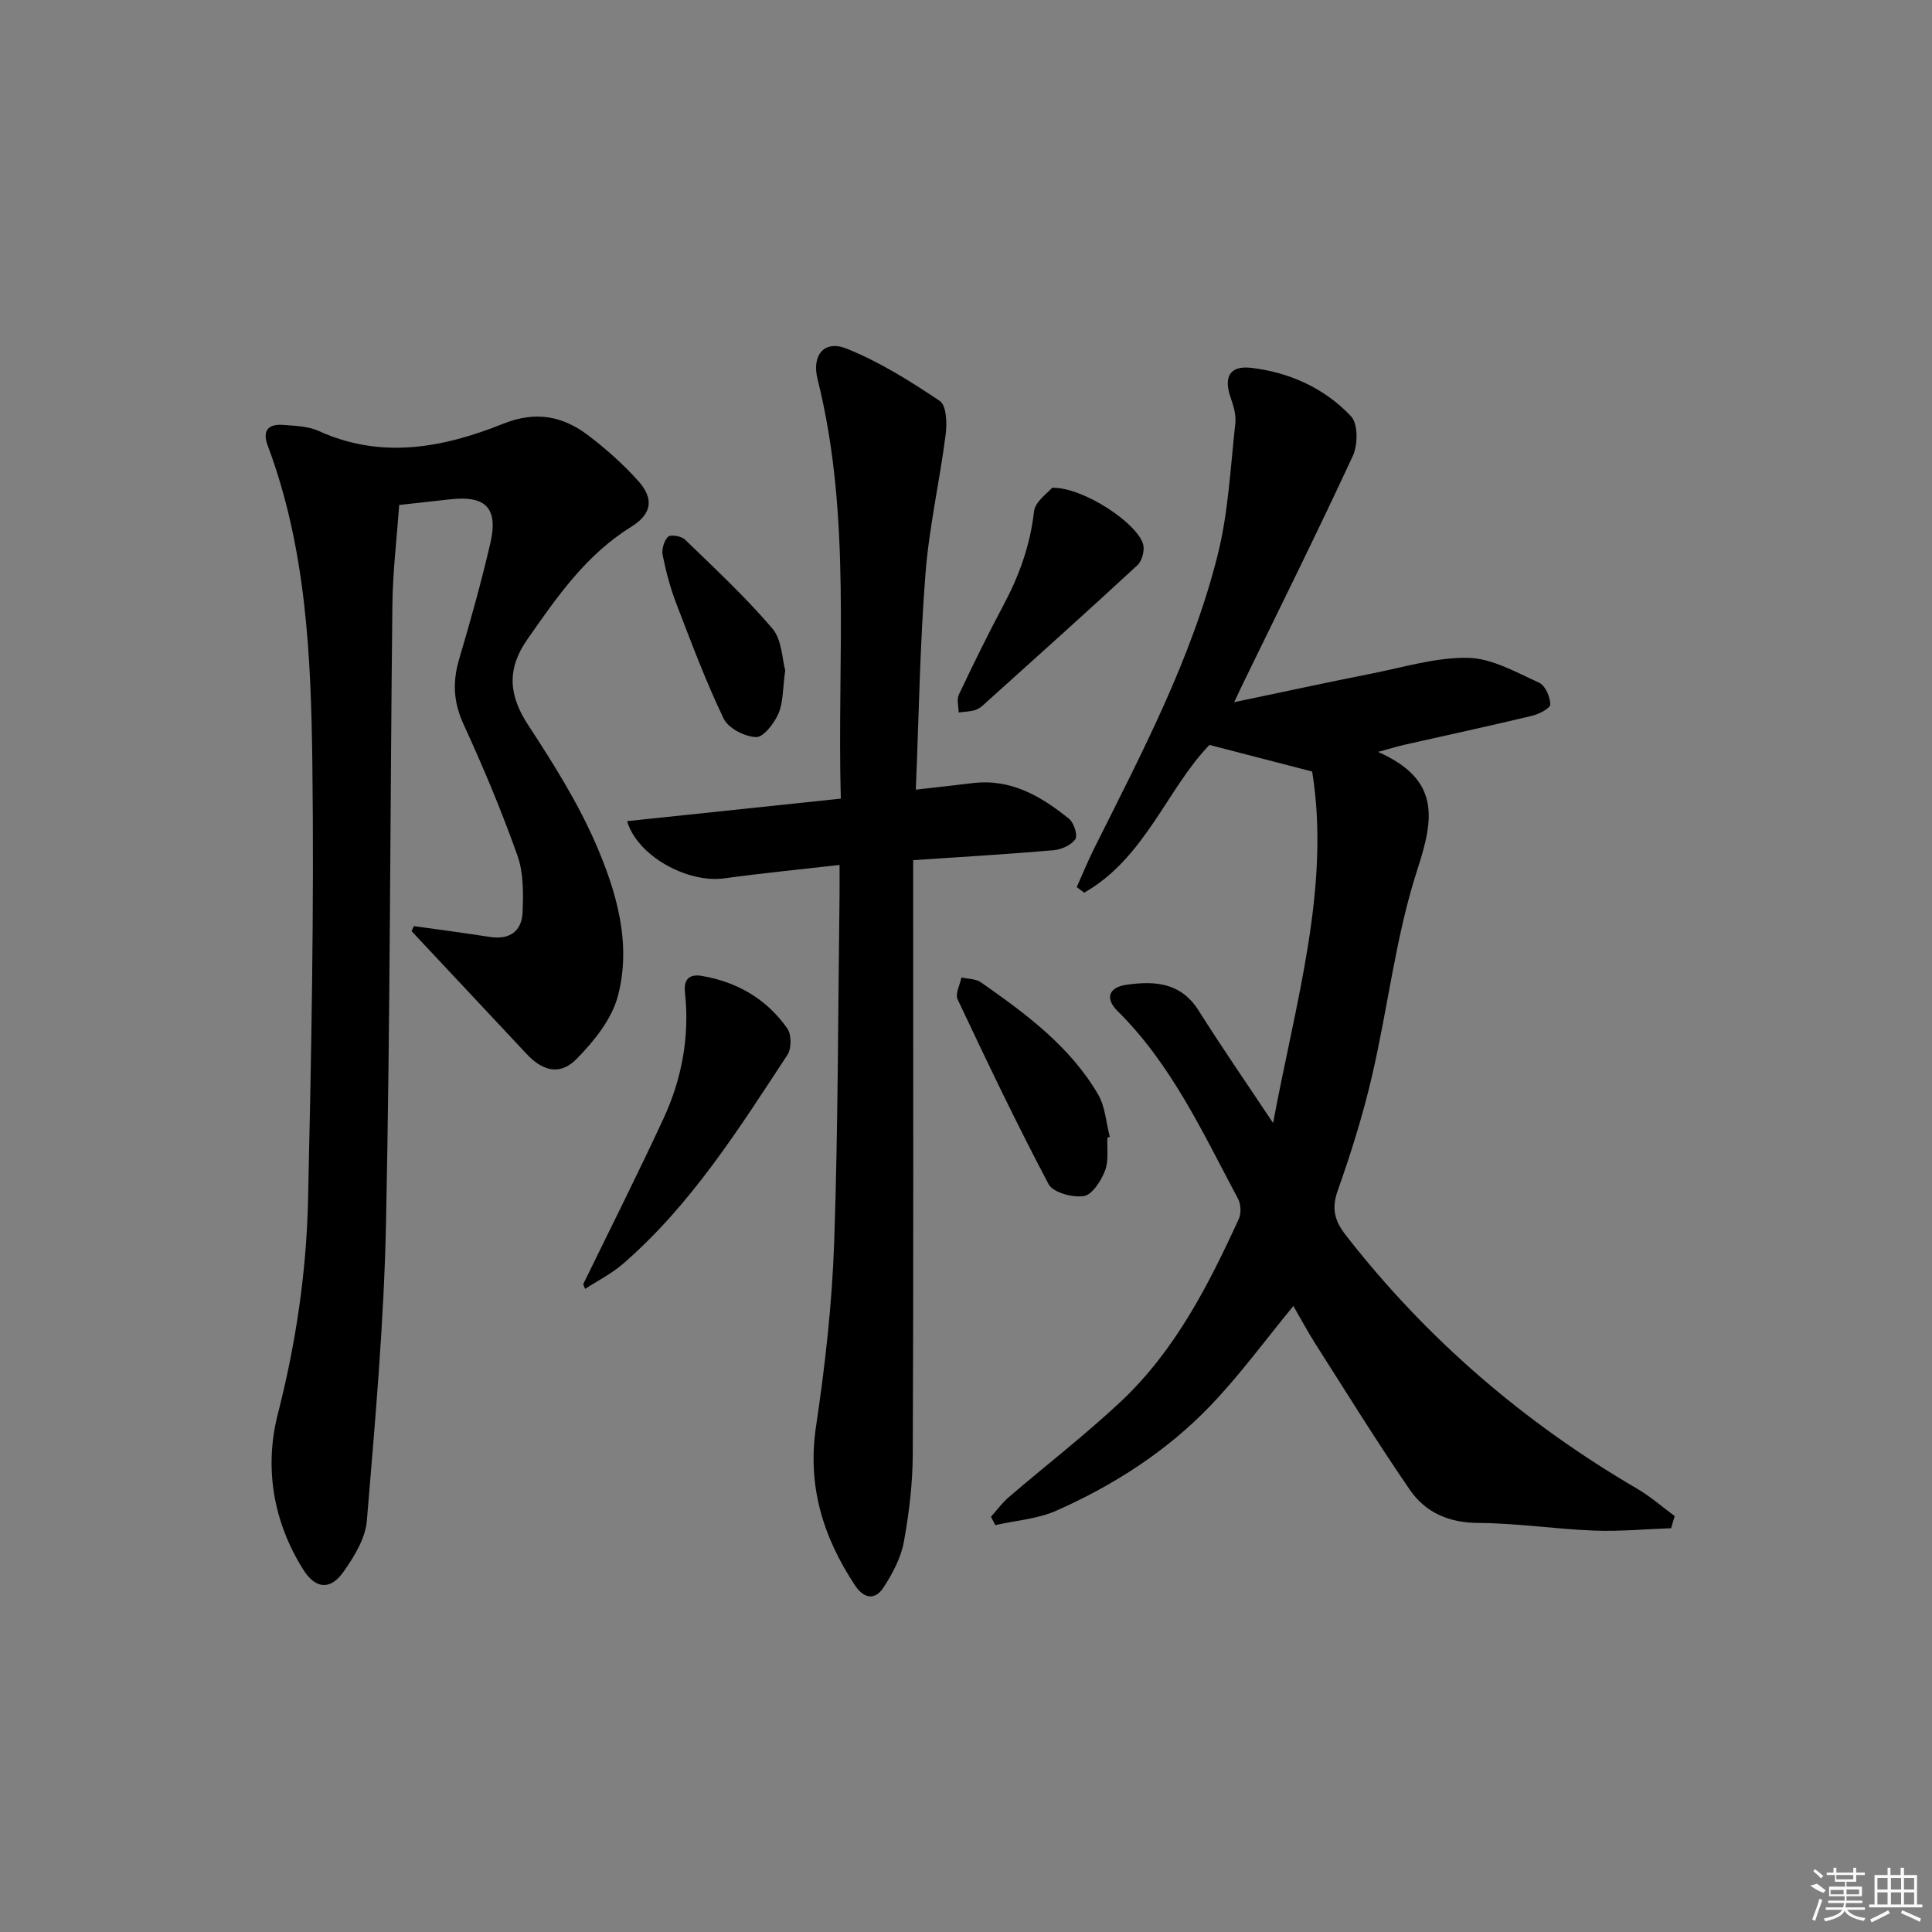 <svg enable-background="new 0 0 400 400" viewBox="0 0 400 400" xmlns="http://www.w3.org/2000/svg"><rect x="0" y="0" width="400" height="400" fill="#808080" stroke="none"/><path d="m345.99 316.4c-5.34.19-10.7.7-16.03.49-7.97-.31-15.91-1.54-23.87-1.58-6.09-.03-10.94-2.13-14.18-6.84-6.77-9.84-13.05-20.02-19.48-30.1-1.69-2.66-3.18-5.44-4.65-7.98-5.71 6.93-10.97 14.15-17.09 20.55-9.05 9.47-20.02 16.52-31.96 21.82-3.9 1.73-8.42 2.04-12.66 3-.3-.58-.6-1.15-.9-1.73 1.22-1.36 2.31-2.88 3.69-4.06 7.7-6.61 15.76-12.83 23.16-19.76 11.24-10.54 18.15-24.07 24.47-37.87.52-1.14.43-3.02-.16-4.13-7.28-13.62-13.72-27.78-24.95-38.88-2.64-2.61-1.85-4.93 1.87-5.45 5.8-.82 11.23-.49 14.9 5.33 4.76 7.55 9.84 14.9 15.43 23.3 4.66-25.05 11.95-48.9 8.09-72.77-7.7-2-14.12-3.66-21.26-5.51-8.7 8.93-13.32 23.42-25.94 30.59-.51-.39-1.03-.78-1.54-1.16 1.19-2.66 2.29-5.36 3.59-7.97 9.86-19.76 20.24-39.36 25.62-60.93 2.19-8.79 2.61-18.02 3.62-27.08.19-1.72-.35-3.62-.95-5.3-1.53-4.32-.21-6.75 4.26-6.22 7.95.94 15.17 4.22 20.65 10.03 1.45 1.54 1.44 5.88.39 8.15-7.33 15.83-15.11 31.45-22.74 47.14-.43.88-.84 1.76-1.85 3.9 10.17-2.13 19.29-4.11 28.45-5.92 6.65-1.31 13.36-3.4 20-3.26 4.95.11 9.94 3 14.7 5.15 1.26.57 2.28 2.93 2.3 4.49.01.79-2.34 2.02-3.79 2.36-8.71 2.09-17.46 3.98-26.2 5.95-1.37.31-2.72.72-5.67 1.52 12.9 5.72 11.59 13.75 8.17 24.27-4.5 13.8-6.1 28.52-9.4 42.74-1.87 8.05-4.34 16-7.11 23.79-1.36 3.81-.64 6.31 1.72 9.34 16.69 21.41 36.86 38.75 60.28 52.42 2.75 1.61 5.18 3.76 7.76 5.66-.26.81-.5 1.66-.74 2.51z"/><path d="m85.68 191.74c5.24.74 10.49 1.42 15.72 2.24 4.14.65 6.65-1.19 6.8-5.16.15-3.9.2-8.11-1.07-11.7-3.28-9.21-7.06-18.26-11.15-27.15-2.1-4.57-2.32-8.76-.93-13.46 2.35-7.95 4.59-15.94 6.46-24.01 1.7-7.33-.94-9.98-8.39-9.11-3.29.38-6.59.73-10.47 1.16-.49 6.86-1.33 13.77-1.41 20.7-.48 42.64-.44 85.3-1.32 127.93-.42 20.58-2.26 41.15-3.97 61.69-.31 3.68-2.65 7.48-4.89 10.63-2.72 3.82-5.8 3.44-8.3-.57-6.24-9.96-8.06-21.16-5.24-32.17 3.74-14.62 5.92-29.34 6.26-44.29.67-30.13 1.27-60.29.89-90.42-.28-22.22-1.27-44.55-9.24-65.79-1.17-3.1.11-4.53 3.21-4.29 2.47.2 5.13.26 7.32 1.25 13.03 5.94 25.81 3.48 38.2-1.48 6.77-2.71 12.36-1.61 17.68 2.44 3.68 2.8 7.2 5.94 10.29 9.38 3.34 3.73 2.83 6.86-1.47 9.53-9.36 5.8-15.36 14.52-21.48 23.29-4.33 6.2-3.85 11.6.21 17.8 5.16 7.88 10.25 15.98 13.98 24.58 4.29 9.9 7.43 20.64 4.55 31.48-1.27 4.78-4.93 9.32-8.52 12.98-3.42 3.49-7 2.59-10.38-1.02-7.93-8.47-15.86-16.94-23.8-25.41.15-.34.3-.69.46-1.05z"/><path d="m189.61 163.49c4.59-.53 8.2-.92 11.8-1.36 7.91-.95 14.17 2.74 19.94 7.41 1 .81 1.82 3.43 1.28 4.21-.85 1.23-2.89 2.14-4.5 2.28-9.43.82-18.88 1.37-29.07 2.06v5.96c0 38.97.08 77.95-.08 116.92-.02 6.1-.75 12.27-1.85 18.28-.61 3.3-2.34 6.55-4.2 9.41-1.75 2.7-4.07 2.36-5.92-.44-6.62-10.01-9.9-20.61-8.06-32.9 1.89-12.62 3.32-25.39 3.76-38.13.82-23.94.79-47.91 1.11-71.87.02-1.81 0-3.62 0-6.24-8.24.94-16.07 1.7-23.86 2.77-7.61 1.05-18-4.61-20.13-11.84 14.7-1.55 29.29-3.08 44.25-4.66-.81-29.29 2.34-58.31-4.81-86.83-1.25-4.98 1.36-8.21 6.02-6.34 6.8 2.73 13.17 6.73 19.29 10.84 1.37.92 1.51 4.6 1.22 6.87-1.24 9.69-3.45 19.28-4.2 29-1.14 14.56-1.35 29.2-1.99 44.6z"/><path d="m120.75 265.88c5.57-11.44 11.3-22.8 16.64-34.34 3.81-8.24 5.42-17.02 4.42-26.13-.31-2.84 1.12-3.76 3.48-3.36 7.34 1.24 13.44 4.79 17.72 10.89.88 1.25.88 4.13.03 5.44-10.12 15.41-19.97 31.09-34.1 43.32-2.34 2.02-5.19 3.45-7.8 5.15-.14-.32-.26-.65-.39-.97z"/><path d="m217.84 100.98c6.49-.1 17.66 7.36 18.84 11.74.34 1.26-.23 3.41-1.18 4.29-10.26 9.49-20.67 18.82-31.05 28.17-.74.67-1.49 1.45-2.39 1.77-1.12.4-2.38.39-3.58.56-.01-1.24-.44-2.68.04-3.69 2.98-6.29 6.05-12.55 9.32-18.69 3.22-6.06 5.46-12.31 6.24-19.22.23-2.09 2.92-3.9 3.76-4.93z"/><path d="m229.28 235.52c-.12 2.32.3 4.84-.51 6.89-.82 2.09-2.65 4.97-4.39 5.23-2.33.35-6.36-.74-7.28-2.47-6.65-12.56-12.77-25.41-18.84-38.27-.53-1.13.49-3 .79-4.53 1.36.32 2.98.26 4.04 1.01 9.27 6.49 18.42 13.22 24.26 23.21 1.48 2.53 1.65 5.83 2.42 8.77-.16.06-.32.11-.49.16z"/><path d="m162.57 138.78c-.53 3.84-.4 6.65-1.4 8.96-.88 2.02-3.1 4.92-4.64 4.87-2.34-.08-5.74-1.83-6.7-3.82-3.71-7.73-6.73-15.81-9.81-23.83-1.24-3.23-2.14-6.63-2.82-10.03-.24-1.2.28-3.01 1.13-3.81.54-.51 2.76-.12 3.51.61 6.18 5.99 12.51 11.88 18.08 18.41 1.99 2.34 2.01 6.36 2.65 8.64z"/><g fill="#fafafa"><path d="m374.8 390.4 1.4-.4c.7.5 1.3 1 1.8 1.4l-.5.5c-1.5-.6-2.1-1.1-2.7-1.5zm1 7.3-.6-.3c.5-1.4 1.1-2.8 1.5-4.3.2.1.4.2.6.3-.5 1.3-1 2.8-1.5 4.3zm-.4-10.3.4-.4c.4.3 1 .8 1.7 1.4l-.5.5c-.4-.5-1-1-1.6-1.5zm2.5.3h1.7v-1h.6v1h3.5v-1h.6v1h1.8v.5h-1.8v1.4h-2v1h3.2v2h-3.2v.9h3.3v.5h-3.4c0 .3-.1.6-.1.9h4v.5h-3.7c.7.9 1.9 1.5 3.8 1.7-.1.2-.2.4-.3.6-2.1-.4-3.5-1.1-4-2.1-.4 1-1.8 1.7-4 2.2-.1-.2-.2-.4-.3-.6 2.1-.4 3.4-1 3.8-1.8h-3.4v-.5h3.6c.1-.3.1-.6.2-.9h-3.3v-.5h3.4c0-.3 0-.6 0-.9h-3.2v-2h3.3v-1h-2.1v-1.4h-1.7v-.5zm1.1 3.5v1h2.7c0-.3 0-.4 0-.4 0-.1 0-.2 0-.2 0-.1 0-.2 0-.3h-2.7zm1.2-3v.9h3.5v-.9zm4.7 3h-2.6v.6.4h2.6z"/><path d="m393.6 386.7h.6v1.5h2.7v6.1h1.1v.6h-11v-.6h1.1v-6.1h2.7v-1.5h.6v1.5h2.1v-1.5zm-2.7 8.8.4.6c-1.2.6-2.5 1.3-3.8 1.9-.1-.2-.2-.4-.3-.6 1.2-.6 2.5-1.2 3.7-1.9zm-2.2-6.7v2.4h2.1v-2.4zm0 3v2.5h2.1v-2.5zm2.8-3v2.4h2.1v-2.4zm0 3v2.5h2.1v-2.5zm6 6.1c-1.4-.7-2.7-1.3-3.9-1.8l.2-.6c1.5.6 2.7 1.2 3.9 1.7zm-1.2-9.1h-2.1v2.4h2.1zm-2.1 3v2.5h2.1v-2.5z"/></g></svg>
